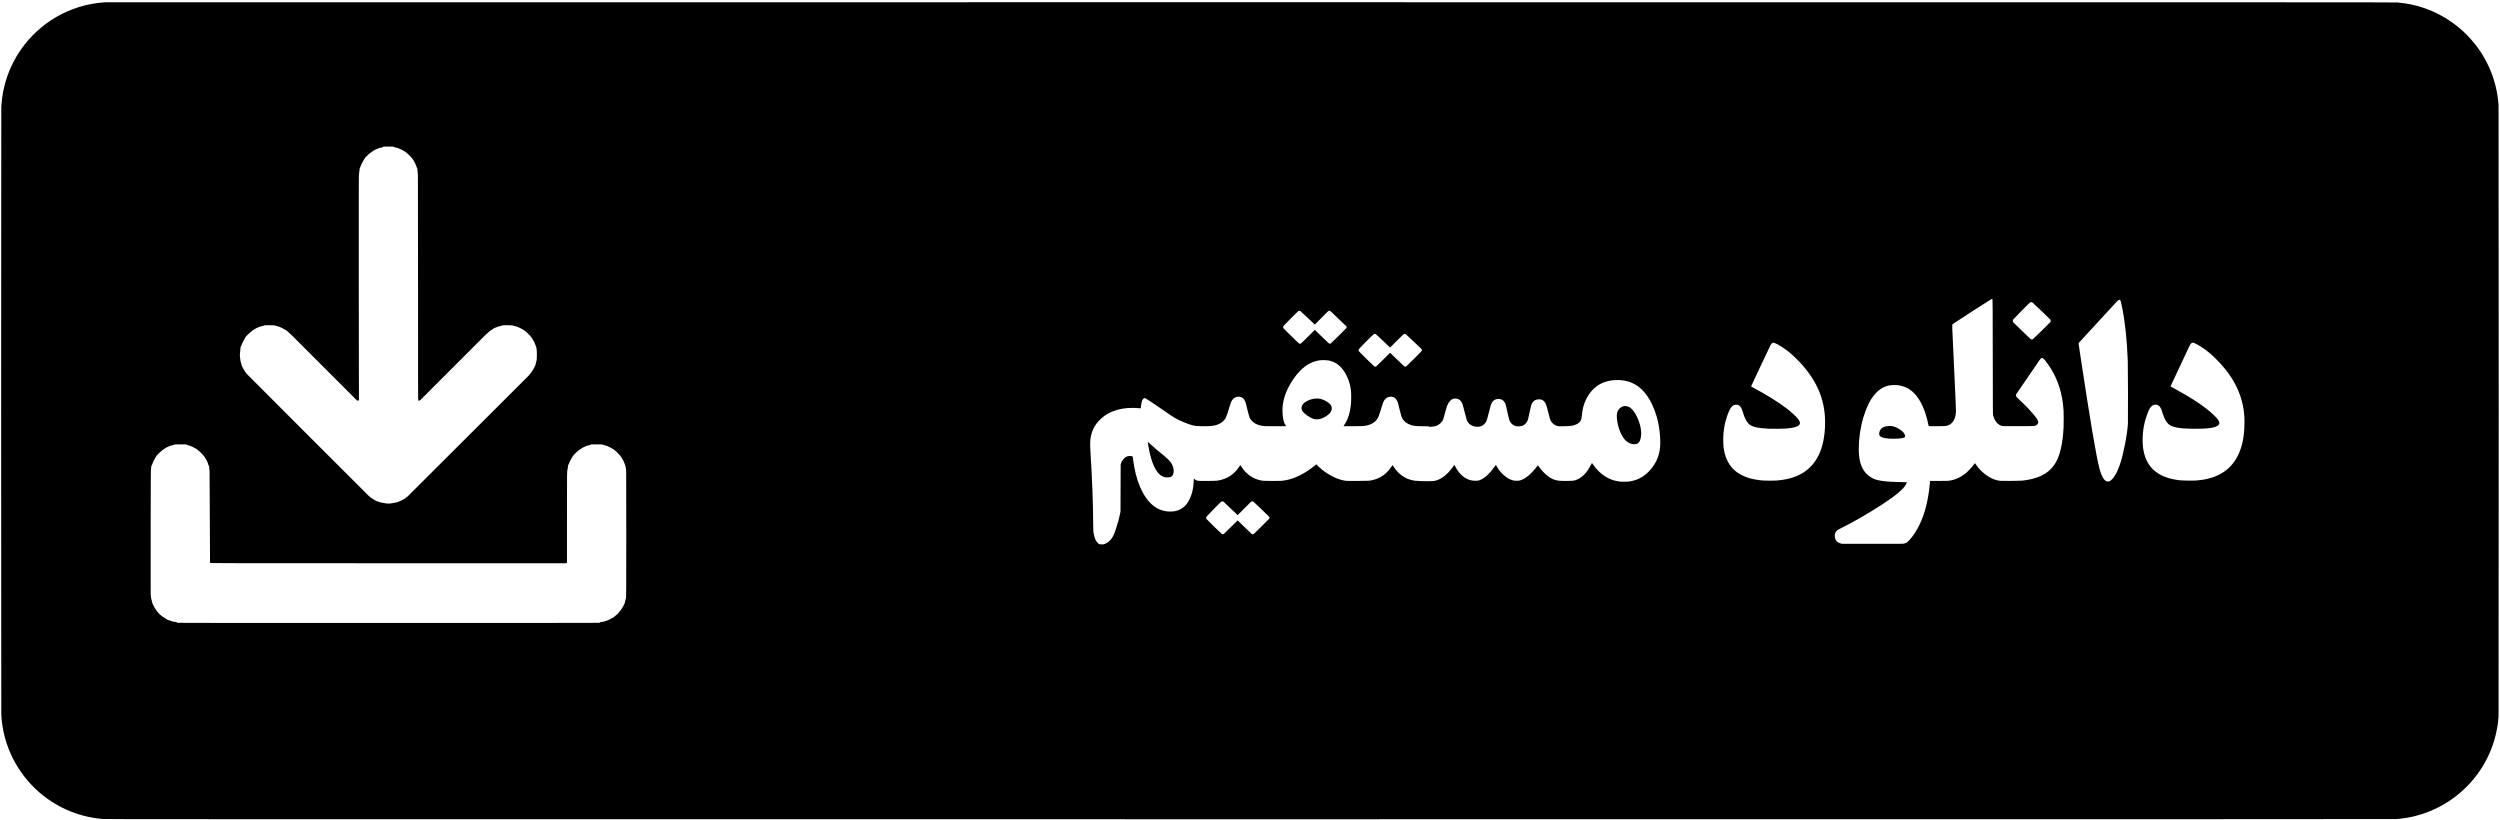 <?xml version="1.0" standalone="no"?>
<!DOCTYPE svg PUBLIC "-//W3C//DTD SVG 20010904//EN"
 "http://www.w3.org/TR/2001/REC-SVG-20010904/DTD/svg10.dtd">
<svg version="1.0" xmlns="http://www.w3.org/2000/svg"
 width="17408pt" height="5712pt" viewBox="0 0 17408 5712"
 preserveAspectRatio="xMidYMid meet">
<g transform="translate(0,5712) scale(0.1,-0.1)"
fill="#000000" stroke="none">
<path d="M7380 56963 c-36 -2 -150 -10 -255 -19 -2268 -187 -4340 -1381 -5657
-3259 -829 -1183 -1300 -2552 -1378 -4005 -13 -250 -13 -42064 0 -42315 58
-1089 331 -2115 815 -3070 916 -1804 2490 -3172 4400 -3821 580 -198 1146
-316 1825 -381 177 -17 3566 -18 79895 -18 64364 0 79738 2 79855 13 469 41
857 102 1248 198 1387 339 2649 1056 3655 2079 1300 1319 2067 3022 2197 4875
14 201 14 42357 0 42560 -120 1722 -795 3323 -1943 4606 -1186 1326 -2800
2206 -4537 2474 -159 24 -331 46 -540 67 -155 16 -4816 17 -79840 18 -43821 1
-79704 0 -79740 -2z m20025 -10053 c28 -4 40 -8 28 -9 -32 -2 -29 -19 5 -26
15 -3 50 -13 77 -20 28 -8 84 -20 125 -25 42 -6 86 -19 100 -29 39 -28 101
-58 139 -66 51 -11 99 -35 171 -86 36 -26 83 -52 104 -59 22 -7 60 -32 85 -54
25 -23 56 -48 67 -56 107 -74 374 -343 411 -413 8 -16 29 -48 48 -72 18 -24
45 -68 60 -97 14 -29 42 -78 61 -108 19 -30 34 -63 34 -73 0 -10 18 -53 40
-94 22 -42 40 -88 40 -103 0 -14 13 -46 28 -71 24 -37 31 -65 46 -189 10 -80
22 -242 26 -360 5 -118 9 -3689 9 -7935 1 -7272 2 -7721 18 -7732 49 -37 127
0 210 100 32 38 75 80 95 93 20 13 42 34 49 46 16 32 60 78 75 78 7 0 23 14
36 30 13 17 140 147 283 290 143 142 269 268 280 279 11 11 166 166 345 345
179 178 334 334 345 345 11 11 166 166 345 345 179 179 334 334 345 345 11 11
166 166 345 345 179 179 334 334 345 345 11 11 169 169 350 350 182 182 337
337 345 346 8 9 38 38 65 65 28 28 55 55 60 61 6 5 132 131 280 279 149 148
277 276 285 285 117 125 353 348 414 393 44 31 98 73 120 93 23 20 64 49 91
64 49 28 117 72 183 120 19 13 55 27 80 31 26 4 79 24 117 44 51 27 88 40 135
45 36 3 112 23 170 42 l105 36 248 5 c282 5 454 -12 538 -54 25 -12 80 -27
123 -33 58 -8 93 -20 135 -44 31 -19 92 -47 136 -62 44 -16 100 -44 125 -63
25 -19 72 -47 106 -62 33 -15 84 -47 112 -71 28 -24 84 -71 123 -104 93 -79
309 -308 345 -366 16 -26 45 -71 65 -101 20 -30 40 -65 44 -79 4 -13 15 -33
25 -44 31 -34 60 -89 60 -112 0 -12 18 -56 40 -98 22 -42 40 -86 40 -99 0 -13
13 -50 29 -82 48 -99 66 -270 65 -615 -2 -310 -6 -342 -60 -511 -19 -59 -34
-128 -34 -152 0 -36 -7 -52 -35 -86 -29 -35 -55 -92 -55 -123 0 -4 -17 -34
-39 -65 -21 -31 -41 -67 -45 -80 -4 -13 -30 -52 -57 -88 -27 -36 -56 -78 -64
-94 -9 -16 -42 -58 -74 -92 -32 -35 -65 -77 -74 -94 -9 -17 -37 -48 -64 -70
-26 -21 -1911 -1902 -4188 -4179 -2278 -2277 -4170 -4165 -4205 -4196 -36 -31
-85 -69 -110 -86 -25 -17 -56 -42 -69 -57 -13 -14 -40 -31 -60 -37 -20 -7 -83
-40 -141 -75 -58 -35 -137 -73 -175 -85 -38 -11 -78 -27 -89 -34 -44 -27 -243
-75 -309 -75 -13 0 -59 -9 -103 -21 -169 -44 -360 -43 -599 4 -71 15 -167 33
-212 41 -49 8 -113 29 -157 50 -41 20 -97 39 -123 43 -29 4 -60 16 -78 31 -16
14 -53 35 -82 48 -28 13 -54 28 -58 33 -3 6 -38 30 -78 53 -74 44 -163 108
-253 184 -64 54 -8524 8514 -8524 8524 0 4 -25 38 -56 76 -32 38 -63 83 -70
100 -7 17 -32 59 -55 94 -22 34 -55 92 -72 128 -17 36 -45 89 -62 118 -23 38
-34 70 -38 114 -3 33 -14 77 -24 98 -32 61 -52 157 -73 357 -19 167 -20 207
-10 339 6 82 17 195 25 250 8 56 15 120 15 144 0 32 8 55 32 89 17 26 35 67
40 92 12 64 144 339 212 440 31 46 56 89 56 96 0 7 7 19 17 26 9 8 34 38 55
67 21 29 56 63 77 76 21 14 48 40 60 60 24 39 223 203 320 264 24 15 90 57
147 94 64 43 124 73 159 83 31 8 82 29 112 46 43 25 79 36 148 45 53 8 123 26
170 45 l80 33 258 4 c286 5 466 -12 541 -50 22 -11 76 -26 121 -33 56 -9 98
-23 135 -45 30 -18 90 -45 134 -61 45 -16 105 -48 135 -70 30 -23 71 -47 93
-55 49 -17 109 -59 174 -121 27 -27 77 -70 110 -95 32 -25 156 -144 274 -263
118 -119 325 -326 459 -458 135 -133 261 -259 280 -281 47 -50 607 -610 663
-661 24 -22 55 -54 69 -70 33 -37 64 -69 369 -369 134 -133 262 -261 285 -285
22 -23 177 -179 345 -346 168 -166 316 -314 330 -328 22 -22 626 -626 689
-688 13 -13 160 -161 326 -329 167 -168 323 -323 347 -345 23 -22 90 -89 147
-150 125 -132 154 -155 198 -155 46 0 89 41 77 73 -5 12 -10 3512 -12 7777 -2
7112 -1 7768 14 7910 9 85 22 191 30 235 8 44 14 102 14 129 0 36 8 62 30 102
17 29 38 79 46 110 18 71 147 327 209 419 26 37 50 77 55 90 5 12 22 38 37 56
16 19 39 48 51 66 12 17 38 41 57 53 19 11 47 38 62 59 27 37 55 62 163 147
85 67 205 154 212 154 4 0 56 31 116 70 84 54 120 71 158 76 30 4 72 20 108
41 45 27 76 38 135 46 84 10 168 31 191 47 13 9 13 11 1 19 -11 7 -7 10 15 14
52 7 667 5 719 -3z m111336 -10627 c12 -13 15 -645 19 -4007 6 -3735 7 -3995
23 -4061 64 -257 167 -448 321 -592 81 -76 176 -129 286 -160 61 -17 131 -18
1120 -18 1143 0 1142 0 1257 54 166 79 197 230 86 429 -66 119 -349 459 -642
770 -178 189 -365 372 -624 610 -98 90 -185 178 -194 195 -21 40 -21 120 0
170 13 30 1358 1994 1608 2347 137 195 181 215 282 133 86 -70 267 -306 451
-585 566 -861 878 -1848 956 -3023 13 -197 13 -929 0 -1187 -54 -1054 -220
-1835 -505 -2376 -377 -712 -1063 -1137 -2086 -1291 -319 -48 -414 -53 -1092
-58 -658 -5 -720 -3 -897 33 -387 79 -821 335 -1185 699 -148 148 -237 255
-333 402 -37 56 -69 102 -72 102 -3 1 -33 -36 -66 -81 -164 -226 -433 -510
-624 -657 -306 -238 -614 -386 -950 -456 -189 -40 -286 -45 -895 -45 l-591 0
-18 -197 c-103 -1141 -351 -2117 -737 -2892 -196 -396 -389 -689 -649 -991
-158 -183 -260 -251 -426 -285 -71 -14 -293 -15 -2199 -13 l-2120 3 -79 23
c-273 80 -405 254 -406 537 0 153 44 259 148 357 56 51 96 75 280 165 803 392
1889 1018 2865 1651 938 609 1532 1112 1673 1417 17 39 35 85 39 103 6 29 4
32 -17 32 -219 2 -914 22 -1046 30 -502 30 -869 83 -1092 156 -229 76 -476
230 -641 401 -367 378 -539 922 -539 1707 0 759 114 1539 330 2251 396 1307
988 2031 1795 2196 131 26 428 37 575 20 390 -46 723 -187 1015 -433 456 -382
814 -1048 1045 -1942 41 -156 110 -460 110 -481 0 -10 1036 -5 1125 5 127 15
196 35 305 87 82 39 108 58 185 137 78 78 98 106 143 196 91 186 131 367 139
640 4 139 -23 769 -132 3050 -147 3064 -142 2924 -95 2990 18 26 2636 1717
2691 1739 37 15 65 13 80 -6z m8870 -43 c44 -24 75 -121 139 -435 223 -1095
351 -2282 411 -3800 16 -411 24 -4183 10 -4387 -32 -442 -94 -879 -207 -1453
-223 -1131 -456 -1819 -770 -2265 -106 -152 -226 -260 -324 -295 -263 -93
-492 200 -674 862 -218 794 -678 3514 -1356 8022 -108 720 -110 735 -92 755
231 257 2608 2839 2654 2883 67 63 152 123 176 123 7 0 22 -5 33 -10z m-6089
-183 c50 -30 1246 -1175 1264 -1209 20 -39 17 -105 -5 -142 -32 -51 -1197
-1192 -1237 -1211 -46 -22 -104 -15 -149 17 -47 34 -1186 1135 -1215 1175 -36
51 -34 125 5 186 36 54 1102 1140 1158 1180 52 35 125 37 179 4z m-50974 -599
c23 -13 257 -229 521 -481 264 -252 482 -458 486 -458 3 0 204 204 447 453
242 249 456 464 476 478 49 35 125 35 175 -1 30 -21 999 -949 1090 -1043 39
-41 37 -90 -7 -147 -42 -55 -1043 -1042 -1073 -1057 -40 -22 -97 -14 -139 17
-21 17 -248 233 -504 480 l-465 451 -325 -323 c-685 -680 -661 -659 -742 -642
-33 8 -224 189 -840 797 -255 251 -288 287 -294 321 -13 77 6 109 169 276 486
500 862 874 890 886 46 20 88 18 135 -7z m5238 -1597 c27 -12 206 -176 525
-480 l484 -462 462 463 c301 302 475 469 500 481 45 21 92 15 138 -16 26 -18
873 -817 1052 -992 56 -55 69 -86 58 -143 -6 -32 -70 -100 -518 -550 -282
-282 -532 -526 -556 -543 -57 -37 -95 -37 -152 0 -24 17 -255 234 -514 484
l-470 455 -465 -462 c-256 -255 -478 -473 -494 -484 -36 -28 -100 -29 -143 -3
-41 26 -1051 1017 -1074 1056 -24 38 -24 86 -2 133 26 57 981 1020 1045 1055
59 32 70 33 124 8z m27775 -620 c223 -77 683 -367 1029 -650 264 -216 662
-604 914 -891 1229 -1400 1718 -2868 1550 -4660 -75 -812 -286 -1473 -636
-1995 -131 -196 -237 -323 -401 -481 -550 -532 -1323 -833 -2319 -904 -187
-13 -719 -13 -908 0 -326 23 -652 76 -923 150 -536 147 -975 407 -1272 752
-243 283 -405 605 -504 1003 -63 254 -91 480 -98 810 -17 729 114 1436 382
2067 118 279 203 391 351 466 61 31 163 45 232 32 189 -35 298 -177 403 -525
114 -382 229 -616 385 -784 207 -223 588 -322 1399 -362 273 -13 1051 -7 1235
11 435 40 687 98 828 190 174 112 168 261 -18 493 -122 154 -458 464 -740 684
-570 444 -1482 1014 -2368 1478 -108 57 -151 84 -148 95 9 36 1332 2840 1364
2890 63 100 122 150 178 150 17 0 55 -8 85 -19z m29212 -2 c114 -38 366 -178
595 -330 525 -351 1109 -904 1597 -1514 736 -920 1168 -1922 1289 -2990 30
-263 39 -474 33 -810 -17 -921 -166 -1621 -474 -2228 -239 -470 -572 -849
-988 -1122 -523 -343 -1139 -529 -1938 -586 -231 -16 -860 -7 -1072 15 -832
88 -1446 333 -1884 751 -341 325 -574 781 -675 1324 -105 559 -72 1335 85
1970 77 316 237 754 340 937 56 99 164 211 240 248 113 55 249 55 350 0 126
-69 216 -218 294 -487 83 -286 198 -545 305 -688 166 -221 349 -317 745 -388
286 -51 569 -71 1105 -78 1020 -13 1578 70 1759 262 55 58 68 97 57 172 -16
116 -106 245 -320 458 -576 575 -1488 1192 -2834 1920 -136 74 -246 138 -245
142 1 6 1158 2471 1307 2784 78 166 162 259 233 259 18 0 62 -9 96 -21z
m-60288 -1213 c494 -88 877 -370 1172 -861 215 -358 348 -748 410 -1205 26
-191 25 -771 0 -1010 -65 -599 -205 -1035 -448 -1398 -38 -56 -69 -105 -69
-107 0 -9 1196 -4 1320 5 451 35 752 166 983 429 103 117 171 287 343 856 99
330 131 413 194 509 111 169 266 256 458 256 250 0 429 -172 507 -485 14 -55
58 -238 100 -407 86 -354 151 -559 203 -647 45 -77 162 -204 245 -267 80 -61
257 -146 372 -179 207 -59 379 -75 851 -75 l352 0 5 -22 c6 -21 8 -21 154 -15
81 4 189 15 238 26 243 50 440 187 569 394 52 83 69 139 233 747 66 247 104
349 170 463 137 234 284 337 483 337 211 0 371 -106 474 -312 43 -88 60 -146
181 -632 144 -575 155 -608 250 -734 120 -160 298 -254 531 -282 333 -40 588
91 730 375 39 78 60 151 164 563 66 260 133 514 150 564 91 271 251 410 492
425 267 18 454 -121 546 -407 22 -66 50 -191 166 -725 37 -172 76 -325 90
-358 70 -157 190 -290 318 -351 111 -52 207 -70 352 -64 205 9 332 64 461 200
53 57 85 102 119 170 41 84 51 118 96 342 60 293 153 696 181 780 27 81 49
120 104 193 81 108 205 175 358 192 249 28 422 -69 536 -300 46 -93 63 -150
162 -534 151 -588 150 -584 205 -678 100 -167 251 -285 440 -339 76 -22 92
-23 369 -20 320 3 516 14 651 37 284 49 499 170 597 336 56 95 76 173 93 356
31 358 88 625 191 898 237 626 642 1098 1158 1351 601 294 1431 323 2070 74
718 -281 1266 -930 1653 -1955 223 -590 346 -1210 383 -1925 27 -524 -12 -890
-137 -1270 -131 -397 -355 -754 -678 -1075 -392 -391 -815 -600 -1371 -677
-121 -17 -533 -16 -655 1 -701 97 -1270 444 -1739 1061 -48 63 -105 141 -126
173 -21 31 -41 57 -44 57 -3 0 -39 -64 -78 -143 -285 -559 -649 -920 -1058
-1047 -160 -49 -187 -52 -515 -57 -563 -9 -795 14 -1004 96 -364 145 -719 454
-1056 920 l-54 74 -25 -34 c-431 -569 -820 -900 -1196 -1015 -82 -26 -104 -28
-255 -28 -150 -1 -174 2 -265 27 -185 51 -334 127 -508 258 -259 194 -458 425
-618 717 l-56 102 -89 -122 c-385 -535 -728 -839 -1074 -954 -80 -27 -95 -28
-260 -29 -192 0 -272 12 -435 66 -349 116 -653 384 -895 787 -36 60 -81 141
-100 180 -19 40 -37 72 -40 72 -3 0 -21 -24 -40 -53 -345 -512 -747 -866
-1143 -1006 -193 -68 -239 -73 -694 -78 -263 -3 -413 -1 -413 5 0 5 -84 11
-207 15 -149 4 -243 11 -333 27 -577 101 -1038 418 -1399 961 l-77 116 -83
-124 c-317 -476 -732 -777 -1256 -908 -269 -68 -275 -68 -1070 -72 -498 -3
-751 -1 -820 7 -429 49 -896 237 -1375 554 -232 154 -368 264 -543 438 l-158
157 -102 -83 c-698 -568 -1416 -924 -2087 -1035 -232 -38 -349 -43 -940 -39
-536 4 -571 5 -690 27 -585 107 -1038 419 -1399 963 l-78 117 -69 -107 c-358
-552 -850 -871 -1509 -978 -159 -25 -1285 -34 -1388 -10 -94 22 -154 53 -214
111 l-52 50 -5 -60 c-3 -33 -8 -121 -10 -196 -25 -624 -223 -1213 -533 -1581
-190 -225 -444 -373 -755 -439 -136 -29 -423 -36 -588 -15 -646 85 -1155 459
-1580 1159 -80 132 -215 398 -280 552 -232 546 -407 1249 -486 1950 -9 83 -20
154 -24 158 -15 18 -119 38 -197 38 -160 2 -277 -52 -408 -185 -100 -102 -157
-193 -202 -321 l-28 -80 -6 -1635 -5 -1635 -27 -140 c-50 -271 -202 -827 -317
-1159 -142 -411 -245 -595 -430 -769 -100 -94 -205 -161 -318 -201 -80 -28
-98 -30 -217 -31 -118 0 -135 2 -180 24 -68 33 -161 131 -214 224 -89 158
-168 439 -191 682 -5 61 -10 299 -10 530 0 1226 -69 3062 -180 4833 -43 683
-39 932 21 1226 93 460 302 842 640 1172 650 634 1591 902 2769 788 l66 -6 12
133 c28 304 92 490 191 556 55 37 85 30 213 -45 138 -82 678 -445 1128 -759
441 -307 745 -509 866 -577 332 -185 870 -407 1178 -486 229 -59 269 -63 689
-67 534 -6 732 10 967 78 316 92 574 292 685 532 45 97 133 358 241 712 98
321 123 386 188 483 111 168 263 252 454 252 256 0 429 -171 512 -505 16 -66
61 -249 100 -407 76 -312 144 -534 187 -607 182 -314 517 -491 1008 -531 128
-10 1505 -14 1505 -4 0 3 -13 23 -29 43 -102 130 -172 347 -205 641 -78 690
33 1293 359 1955 231 468 543 913 865 1235 418 418 880 657 1395 719 114 14
432 6 540 -13z m-79449 -5889 c45 -20 95 -37 111 -37 43 0 119 -25 162 -53 21
-14 64 -33 97 -43 32 -10 90 -40 128 -66 39 -26 77 -48 86 -48 20 0 81 -43
176 -124 39 -34 95 -81 125 -106 73 -60 296 -305 334 -366 17 -27 37 -65 46
-84 9 -19 32 -55 51 -80 18 -25 40 -67 48 -93 7 -27 24 -65 38 -85 33 -48 51
-98 52 -143 0 -25 11 -53 33 -85 31 -45 34 -59 46 -179 7 -71 18 -161 23 -200
7 -45 13 -1181 17 -3230 3 -1769 10 -3166 15 -3174 5 -7 23 -19 42 -27 28 -12
1831 -14 12399 -14 l12366 0 25 25 24 25 0 3142 c-1 3359 -3 3157 44 3369 8
36 17 105 20 152 3 63 10 96 24 119 11 18 37 78 58 133 43 118 127 279 201
388 29 43 53 83 53 90 0 7 18 31 41 52 22 22 51 59 65 82 14 24 38 49 53 58
16 8 47 36 69 62 22 26 59 62 82 78 23 17 67 52 98 79 32 26 81 62 110 80 94
56 118 71 146 94 16 12 33 22 38 22 4 0 26 12 48 26 21 14 58 30 81 35 23 6
68 26 100 45 45 28 74 38 131 45 44 5 103 21 148 41 l75 32 325 4 c375 4 473
-4 564 -49 33 -16 73 -29 90 -29 54 -1 113 -19 173 -53 32 -19 87 -44 123 -57
36 -12 91 -43 124 -67 32 -25 73 -50 90 -56 57 -19 86 -41 268 -201 108 -95
291 -296 319 -349 11 -22 35 -60 54 -85 18 -26 40 -63 49 -82 9 -19 32 -60 51
-90 19 -30 35 -64 35 -77 0 -12 17 -55 38 -95 22 -40 42 -90 46 -112 4 -21 16
-57 26 -80 25 -56 49 -198 61 -364 6 -89 9 -1633 7 -4467 -3 -3963 -5 -4336
-20 -4396 -9 -36 -30 -110 -47 -165 -18 -54 -34 -126 -38 -158 -5 -44 -13 -67
-33 -90 -15 -17 -35 -54 -43 -82 -8 -28 -31 -74 -51 -101 -20 -28 -43 -67 -51
-87 -20 -47 -132 -200 -206 -280 -30 -34 -65 -77 -77 -97 -12 -20 -39 -48 -60
-61 -20 -14 -62 -47 -92 -75 -30 -27 -77 -65 -105 -85 -27 -20 -61 -48 -74
-62 -13 -14 -37 -28 -54 -32 -17 -3 -60 -25 -96 -48 -151 -96 -440 -204 -591
-221 -105 -11 -220 -39 -220 -52 0 -7 12 -14 28 -15 221 -13 -2318 -15 -14758
-16 -12283 -1 -14861 2 -14702 17 6 0 12 8 12 16 0 18 -47 31 -170 45 -132 16
-192 32 -289 75 -46 20 -107 40 -136 44 -31 4 -65 17 -86 33 -19 14 -70 47
-114 73 -283 168 -482 337 -601 510 -31 44 -73 103 -95 130 -21 28 -48 70 -60
95 -12 25 -36 70 -55 101 -19 31 -34 63 -34 70 0 8 -18 41 -40 74 -29 44 -40
70 -40 98 0 21 -18 91 -40 155 -40 115 -46 148 -78 447 -4 39 -5 1987 -2 4330
5 3920 7 4270 23 4380 9 66 17 145 17 176 0 39 6 64 19 80 28 37 41 66 57 125
18 72 155 353 203 418 21 28 48 71 59 96 12 25 43 70 69 101 64 75 250 248
340 315 39 30 74 58 78 64 3 5 36 26 73 47 37 20 94 57 127 82 39 30 84 52
130 66 39 11 91 33 117 48 54 32 99 47 145 47 18 0 63 12 100 26 139 55 132
54 533 51 l375 -2 81 -38z m72161 -3954 c22 -16 250 -230 507 -478 256 -247
470 -451 475 -453 4 -1 208 201 451 450 244 249 461 465 483 481 51 35 116 37
169 4 20 -12 231 -211 468 -442 238 -231 481 -467 541 -525 102 -98 109 -108
109 -143 0 -21 -6 -50 -14 -65 -15 -28 -980 -984 -1063 -1053 -40 -33 -55 -39
-93 -39 -26 0 -56 7 -70 17 -26 17 -132 120 -663 637 l-317 308 -467 -462
c-258 -255 -481 -472 -498 -482 -38 -23 -102 -23 -138 0 -46 31 -1050 1013
-1074 1051 -28 44 -29 83 -3 135 23 48 981 1028 1038 1063 52 32 108 30 159
-4z"/>
<path d="M131380 27445 c-220 -37 -366 -119 -451 -253 -59 -93 -95 -278 -69
-356 47 -145 261 -228 655 -256 180 -13 426 -13 635 0 273 17 433 52 488 107
22 22 24 30 18 81 -21 189 -218 389 -551 557 -117 60 -237 103 -343 124 -70
15 -288 12 -382 -4z"/>
<path d="M91605 29370 c-391 -33 -817 -247 -929 -469 -52 -102 -63 -226 -28
-318 66 -175 322 -398 638 -556 240 -120 395 -139 636 -78 300 77 648 312 751
509 108 205 75 396 -95 558 -86 82 -165 135 -308 208 -232 119 -439 164 -665
146z"/>
<path d="M113050 28834 c-147 -31 -289 -140 -373 -284 -84 -146 -108 -290 -88
-547 27 -346 102 -655 238 -973 201 -472 461 -743 788 -821 130 -30 296 -25
377 13 158 73 248 249 278 543 42 399 -62 872 -296 1355 -174 359 -371 591
-577 679 -59 25 -183 51 -239 50 -24 0 -72 -7 -108 -15z"/>
<path d="M79920 26342 c0 -10 16 -113 35 -228 200 -1212 527 -1930 980 -2155
137 -68 204 -83 350 -84 180 0 285 42 362 143 92 121 105 369 31 602 -78 248
-232 440 -582 728 -478 391 -853 712 -1058 904 -85 79 -118 104 -118 90z"/>
</g>
</svg>
